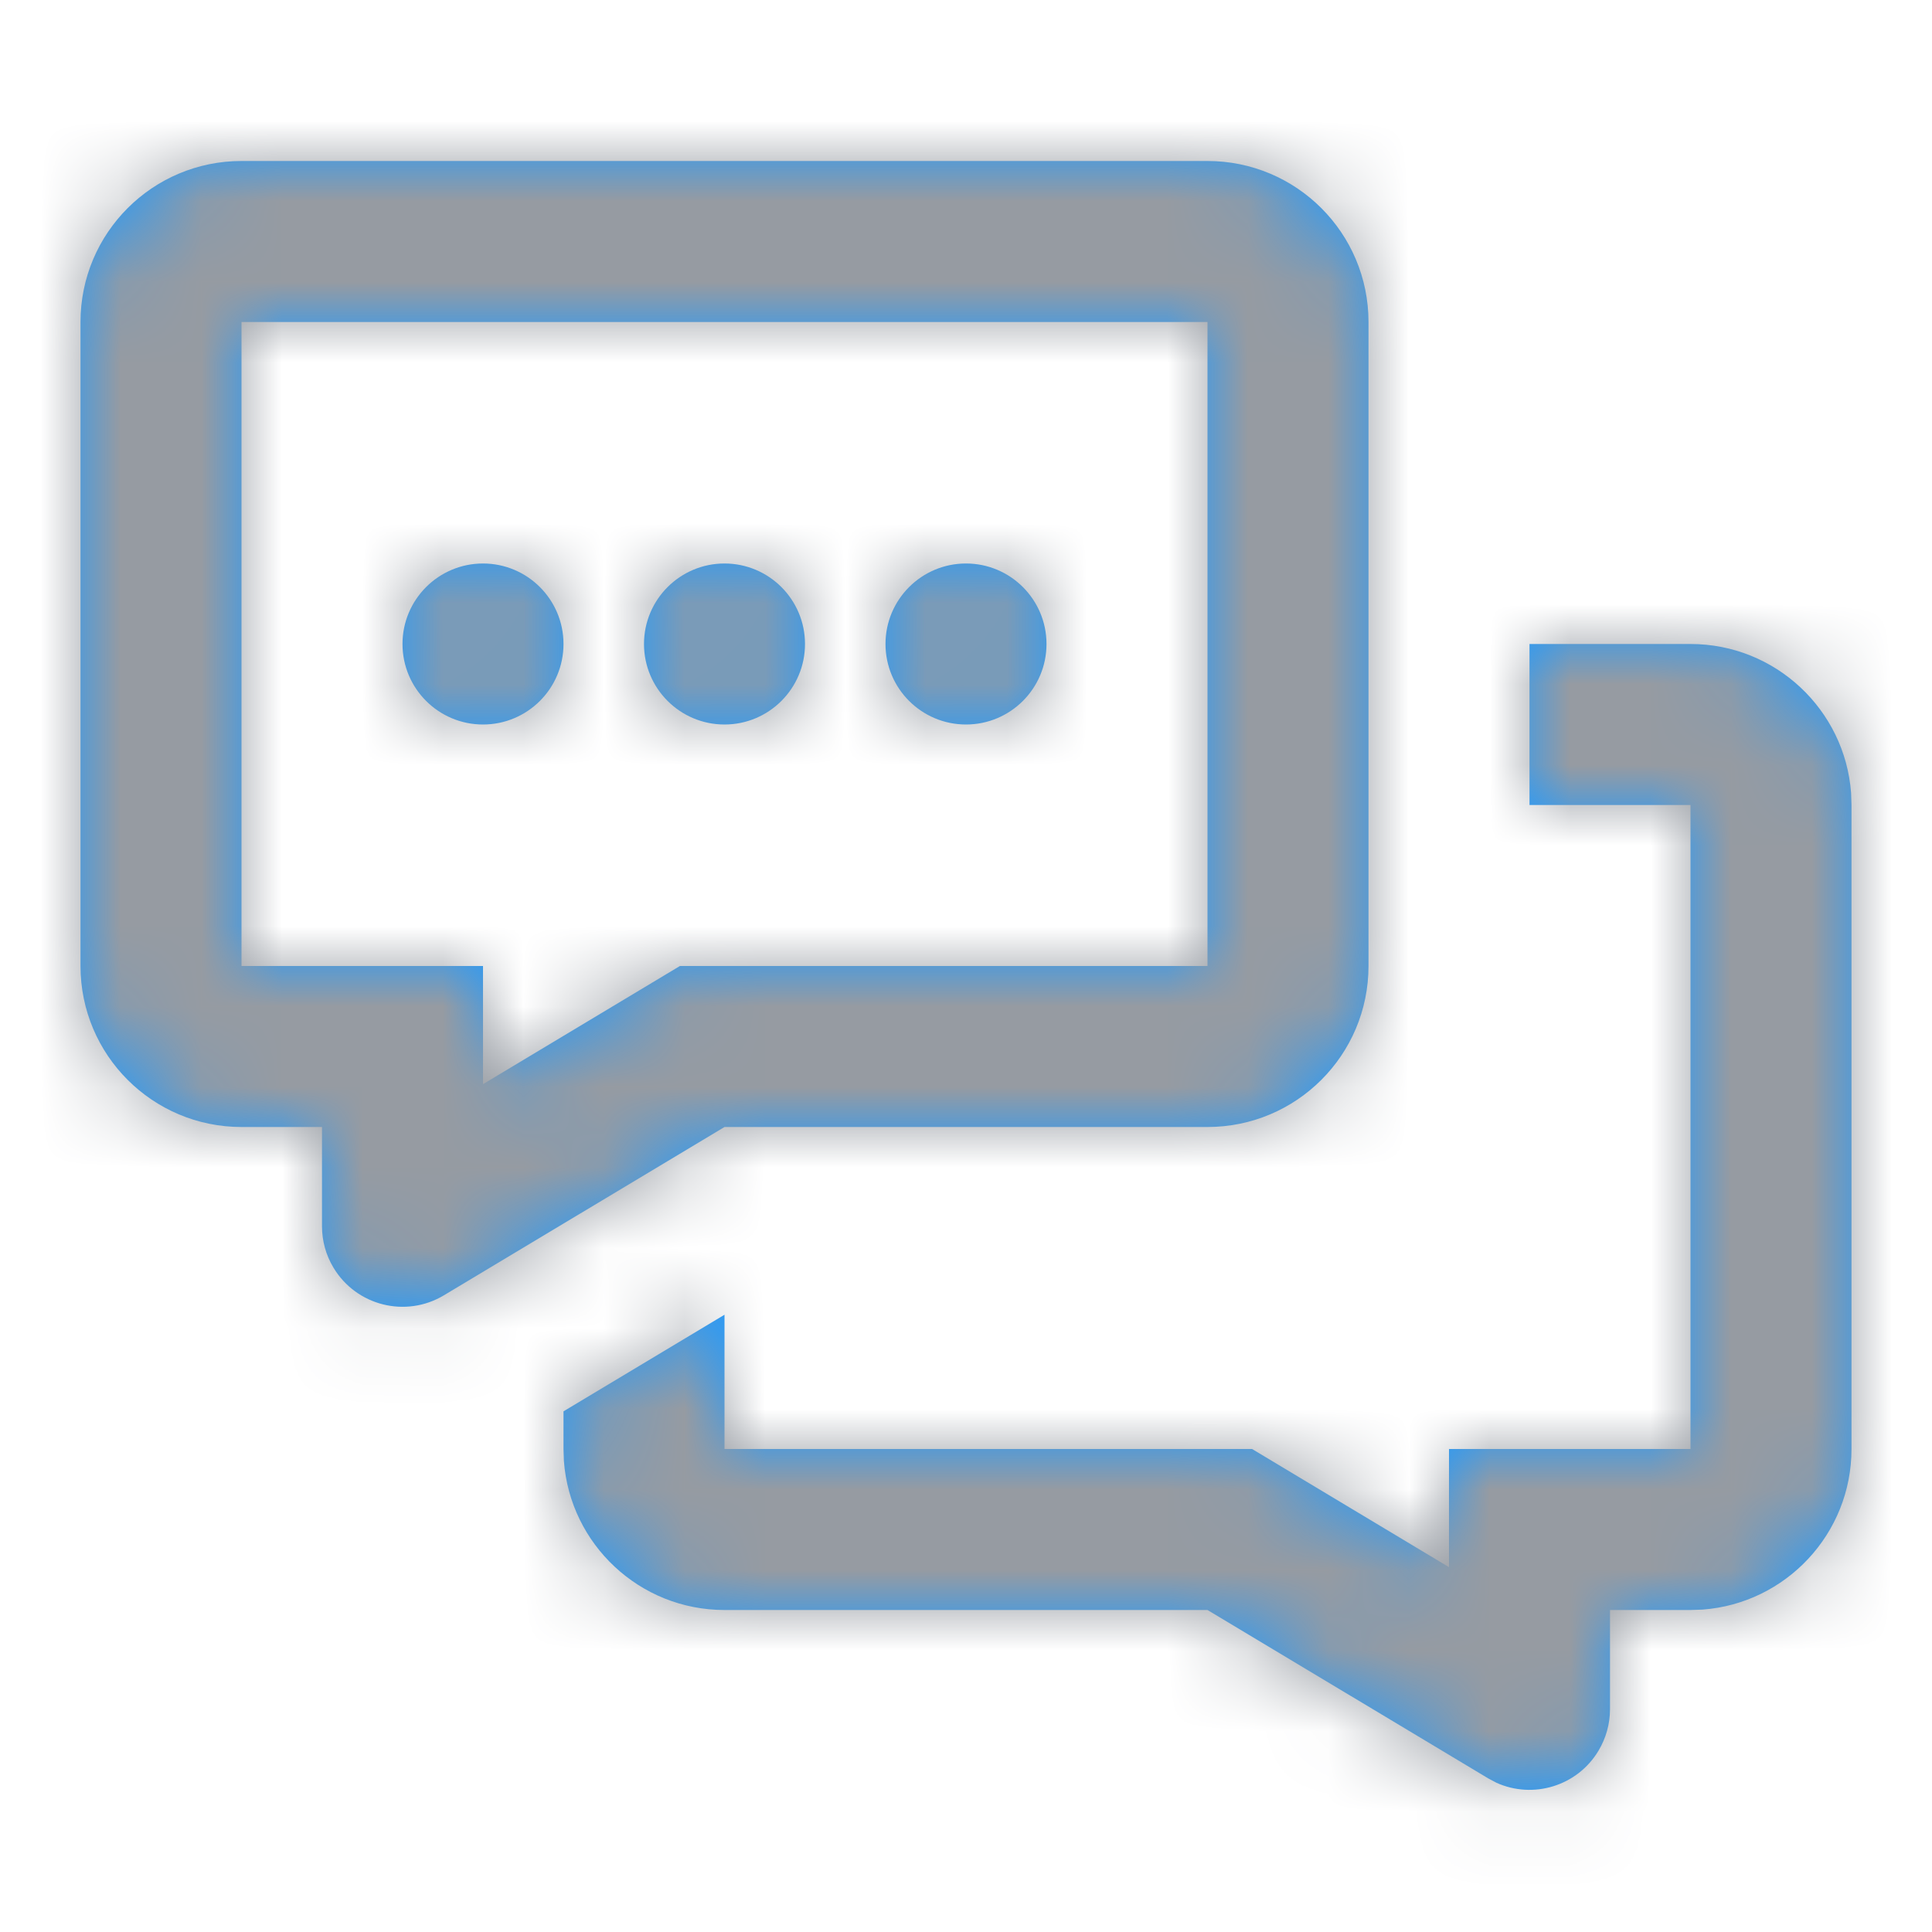 <svg xmlns="http://www.w3.org/2000/svg" xmlns:xlink="http://www.w3.org/1999/xlink" width="24" height="24" viewBox="0 0 24 24">
    <defs>
        <path id="prefix__a" d="M20 6c1.054 0 1.918.816 1.995 1.85L22 8v8c0 1.054-.816 1.918-1.85 1.995L20 18h-1v1.234c0 .181-.05.359-.143.514-.263.44-.812.604-1.268.398l-.103-.055L14 18H8c-1.054 0-1.918-.816-1.995-1.85L6 16v-.468l2-1.2V16h6.554L17 17.468V16h3V8h-2V6h2zm-6-6c1.105 0 2 .895 2 2v8c0 1.105-.895 2-2 2H8l-3.486 2.091c-.473.284-1.087.13-1.371-.343-.094-.155-.143-.333-.143-.514V12H2c-1.105 0-2-.895-2-2V2C0 .895.895 0 2 0h12zm0 2H2v8h3v1.468L7.446 10H14V2zm-3 3c.552 0 1 .448 1 1s-.448 1-1 1-1-.448-1-1 .448-1 1-1zM8 5c.552 0 1 .448 1 1s-.448 1-1 1-1-.448-1-1 .448-1 1-1zM5 5c.552 0 1 .448 1 1s-.448 1-1 1-1-.448-1-1 .448-1 1-1z"/>
    </defs>
    <g fill="none" fill-rule="evenodd" transform="translate(1 2)">
        <mask id="prefix__b" fill="#fff">
            <use xlink:href="#prefix__a"/>
        </mask>
        <use fill="#1F9AFF" fill-rule="nonzero" xlink:href="#prefix__a"/>
        <g fill="#969BA2" fill-rule="nonzero" mask="url(#prefix__b)">
            <path d="M0 0H24V24H0z" transform="translate(-1 -2)"/>
        </g>
    </g>
</svg>
